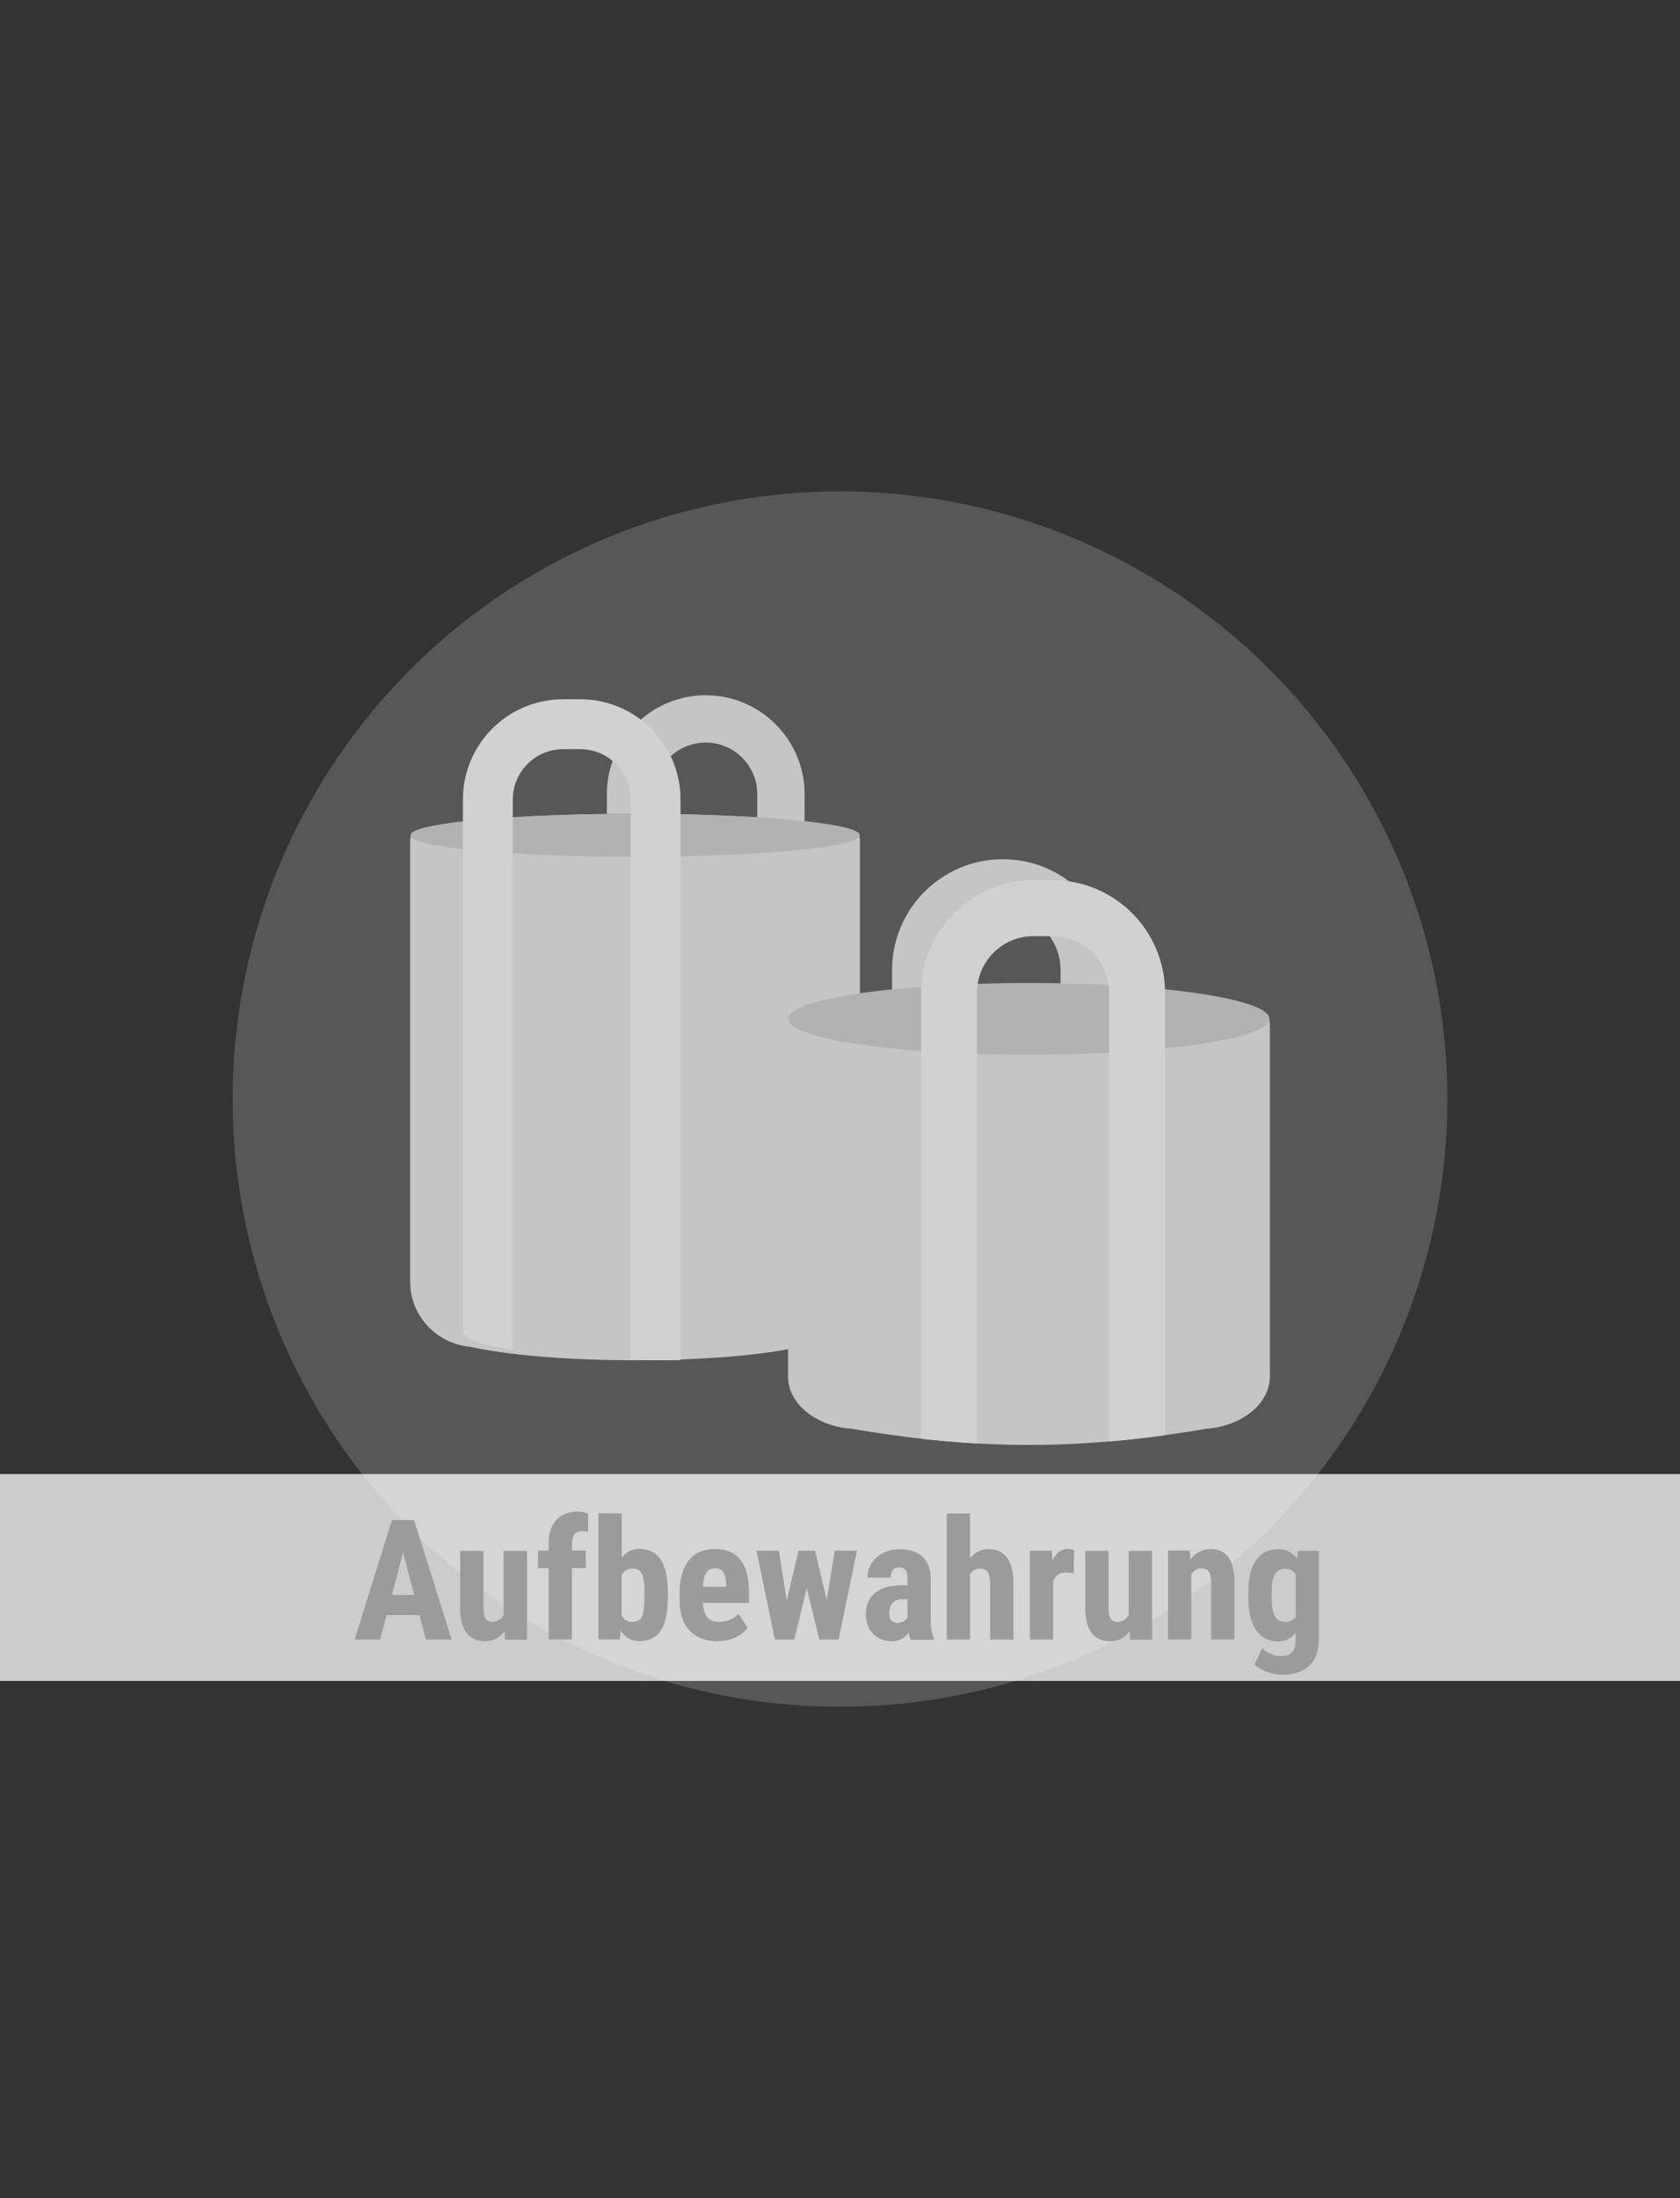 <?xml version="1.0" encoding="UTF-8"?>
<svg id="Ebene_2" xmlns="http://www.w3.org/2000/svg" version="1.1" viewBox="0 0 130 170">
  <rect x="0" y="0" width="130" height="170" fill="#333333" stroke="none"/>
  <!-- Generator: Adobe Illustrator 29.4.0, SVG Export Plug-In . SVG Version: 2.1.0 Build 152)  -->
  <defs>
    <style>
      .st0 {
      fill: #c6c4c4;
      }

      .st1 {
      fill: #aeacaa;
      opacity: .3;
      }

      .st2 {
      fill: #9b9b9b;
      }

      .st3 {
      fill: #b2b2b2;
      }

      .st4 {
      fill: #fff;
      opacity: .75;
      }

      .st5 {
      fill: #d1d1d1;
      }
    </style>
  </defs>
  <circle class="st1" cx="65" cy="85" r="47"/>
  <g>
    <g>
      <path class="st0" d="M66.54,65.09v34.05c0,2.61-2.03,4.77-4.6,5.01-2.79.64-7.48,1.05-12.8,1.05s-10.01-.42-12.8-1.05c-2.57-.24-4.6-2.4-4.6-5.01v-34.05c0-.14.01-.27.04-.41.01-.08.03-.15.05-.23.78-.85,8.24-1.51,17.31-1.51s16.54.67,17.32,1.51c.02.07.04.14.05.22.02.13.04.27.04.41Z"/>
      <path class="st0" d="M54.61,53.77c-4.22,0-7.65,3.43-7.65,7.65v1.53c.58,0,1.17,0,1.77,0,.5,0,1,0,1.49,0,.13,0,.26,0,.39,0v-1.53c0-2.2,1.79-3.99,4-3.99s3.99,1.79,3.99,3.99v1.82c1.38.09,2.61.2,3.66.32v-2.14c0-4.22-3.43-7.65-7.65-7.65Z"/>
      <path class="st3" d="M66.52,64.61s0,.05-.02.07c-.4.88-8.02,1.58-17.36,1.58s-16.94-.7-17.36-1.58c-.01-.03-.02-.05-.02-.08,0-.05.02-.1.07-.15.78-.85,8.24-1.51,17.31-1.51s16.54.67,17.32,1.51c.04.05.07.1.07.15Z"/>
      <path class="st5" d="M44.91,54.08h-1.34c-4.28,0-7.75,3.48-7.75,7.75v41.34c.73.54,1.6.89,2.56.98.4.09.83.18,1.3.26v-42.58c0-2.14,1.75-3.89,3.89-3.89h1.34c2.15,0,3.89,1.75,3.89,3.89v43.34c.77.02,1.56.03,2.37.03.5,0,1,0,1.49-.01v-43.36c0-4.27-3.48-7.75-7.75-7.75Z"/>
    </g>
    <g>
      <path class="st0" d="M98.26,79.14v27.33c0,2.1-2.17,3.83-4.93,4.03-2.99.51-8.01,1.25-13.71,1.25s-10.72-.74-13.71-1.25c-2.75-.19-4.93-1.93-4.93-4.03v-27.33c0-.11.01-.22.04-.33.01-.06.03-.12.05-.18.84-.68,8.82-1.21,18.54-1.21s17.72.53,18.55,1.21c.02.06.04.12.05.18.03.11.04.22.04.33Z"/>
      <path class="st0" d="M77.6,66.45c-4.73,0-8.57,3.84-8.57,8.57v1.72c.65,0,1.31,0,1.98,0,.56,0,1.12,0,1.67,0,.15,0,.3,0,.44,0v-1.72c0-2.47,2.01-4.47,4.48-4.47s4.47,2.01,4.47,4.47v2.04c1.54.1,2.92.22,4.1.36v-2.4c0-4.73-3.85-8.57-8.57-8.57Z"/>
      <path class="st3" d="M98.24,78.8s0,.08-.02.12c-.43,1.48-8.59,2.65-18.6,2.65s-18.15-1.17-18.6-2.64c-.02-.04-.02-.08-.02-.13,0-.08.02-.17.07-.25.84-1.42,8.82-2.53,18.54-2.53s17.72,1.11,18.55,2.53c.05.08.07.16.07.24Z"/>
      <path class="st5" d="M81.47,68.07h-1.5c-4.79,0-8.69,3.9-8.69,8.69v34.51c1.33.15,2.79.28,4.32.37v-34.88c0-2.4,1.96-4.36,4.36-4.36h1.5c2.4,0,4.36,1.96,4.36,4.36v34.72c1.58-.13,3.03-.31,4.33-.48v-34.24c0-4.79-3.9-8.69-8.69-8.69Z"/>
    </g>
  </g>
  <rect class="st4" y="114" width="130" height="16"/>
  <g>
    <path class="st2" d="M32.46,124.91h-2.55l-.5,1.89h-1.97l2.89-9.24h1.71l2.91,9.24h-1.99l-.5-1.89ZM30.32,123.35h1.73l-.86-3.29-.86,3.29Z"/>
    <path class="st2" d="M39.03,126.17c-.37.5-.87.76-1.5.76s-1.11-.22-1.43-.65c-.33-.43-.49-1.07-.49-1.89v-4.45h1.8v4.49c0,.67.23,1,.67,1,.41,0,.71-.18.89-.53v-4.96h1.81v6.87h-1.69l-.05-.63Z"/>
    <path class="st2" d="M42.46,126.8v-5.52h-.83v-1.35h.83v-.62c0-.76.2-1.35.6-1.77.4-.42.94-.63,1.64-.63.21,0,.48.04.81.13v1.43c-.14-.04-.28-.06-.45-.06-.53,0-.8.32-.8.95v.56h1.07v1.35h-1.07v5.52h-1.8Z"/>
    <path class="st2" d="M51.67,123.59c0,1.11-.18,1.95-.53,2.5-.36.56-.91.83-1.68.83-.6,0-1.07-.27-1.43-.81l-.06.68h-1.66v-9.75h1.8v3.44c.34-.46.79-.69,1.34-.69.76,0,1.32.28,1.68.83s.54,1.36.55,2.43v.53ZM49.87,123.14c0-.72-.07-1.21-.21-1.46s-.38-.37-.73-.37c-.38,0-.65.17-.83.51v3.13c.16.32.44.48.84.48.34,0,.58-.11.71-.34.13-.22.2-.66.21-1.31v-.65Z"/>
    <path class="st2" d="M55.52,126.93c-.92,0-1.64-.28-2.16-.83-.52-.55-.77-1.34-.77-2.36v-.55c0-1.08.24-1.92.71-2.51.47-.59,1.15-.88,2.04-.88s1.51.28,1.95.83c.44.55.66,1.37.67,2.45v.88h-3.57c.03.51.14.88.34,1.12s.51.35.92.35c.6,0,1.1-.21,1.5-.62l.7,1.09c-.22.3-.54.55-.96.74-.42.19-.87.28-1.36.28ZM54.39,122.71h1.8v-.17c0-.41-.08-.72-.2-.93-.13-.21-.35-.32-.66-.32s-.54.11-.68.34c-.14.22-.23.58-.25,1.08Z"/>
    <path class="st2" d="M63.97,123.78l.62-3.85h1.72l-1.42,6.87h-1.49l-.97-3.97-.97,3.97h-1.5l-1.42-6.87h1.73l.61,3.86.91-3.86h1.28l.91,3.85Z"/>
    <path class="st2" d="M70.46,126.8c-.05-.11-.1-.28-.15-.53-.32.44-.76.66-1.31.66s-1.05-.19-1.43-.57c-.38-.38-.57-.87-.57-1.48,0-.72.23-1.28.69-1.67.46-.39,1.12-.59,1.98-.6h.55v-.55c0-.31-.05-.53-.16-.65s-.26-.19-.46-.19c-.45,0-.67.26-.67.79h-1.8c0-.63.24-1.16.71-1.57.48-.41,1.08-.62,1.81-.62s1.34.2,1.75.59c.41.39.62.95.62,1.68v3.23c0,.59.09,1.06.25,1.39v.11h-1.81ZM69.4,125.52c.2,0,.37-.04.51-.12.14-.08.24-.18.31-.29v-1.43h-.43c-.3,0-.54.1-.72.29-.18.19-.26.45-.26.78,0,.51.2.76.6.76Z"/>
    <path class="st2" d="M75.06,120.53c.39-.49.87-.73,1.43-.73.63,0,1.1.22,1.43.66.33.44.49,1.1.5,1.97v4.37h-1.8v-4.35c0-.4-.06-.69-.19-.87-.12-.18-.33-.27-.61-.27-.33,0-.58.15-.76.45v5.04h-1.8v-9.75h1.8v3.48Z"/>
    <path class="st2" d="M83.1,121.66l-.6-.05c-.49,0-.82.22-1,.65v4.54h-1.8v-6.87h1.69l.05.74c.28-.58.67-.87,1.17-.87.2,0,.37.03.5.08l-.02,1.78Z"/>
    <path class="st2" d="M87.4,126.17c-.37.5-.87.76-1.5.76s-1.11-.22-1.43-.65c-.33-.43-.49-1.07-.49-1.89v-4.45h1.8v4.49c0,.67.23,1,.67,1,.41,0,.71-.18.89-.53v-4.96h1.81v6.87h-1.69l-.05-.63Z"/>
    <path class="st2" d="M92.06,119.93l.05.68c.41-.54.94-.81,1.59-.81,1.18,0,1.79.83,1.82,2.48v4.51h-1.8v-4.38c0-.39-.06-.67-.17-.85-.12-.18-.32-.26-.61-.26-.33,0-.58.17-.76.5v4.99h-1.8v-6.87h1.69Z"/>
    <path class="st2" d="M96.6,123.16c0-1.13.2-1.97.61-2.52.41-.55.98-.83,1.71-.83.62,0,1.1.25,1.44.74l.07-.61h1.62v6.87c0,.88-.25,1.55-.74,2.01s-1.2.7-2.11.7c-.38,0-.77-.08-1.19-.23-.41-.15-.72-.34-.93-.57l.6-1.24c.17.18.39.32.66.43.27.11.53.17.77.17.4,0,.69-.1.87-.29.18-.19.27-.5.27-.93v-.59c-.34.45-.79.67-1.34.67-.73,0-1.3-.28-1.7-.85-.4-.57-.6-1.37-.61-2.41v-.51ZM98.4,123.61c0,.63.08,1.1.25,1.39.17.29.43.44.79.44s.64-.13.82-.4v-3.28c-.19-.29-.46-.44-.81-.44s-.62.15-.79.44c-.17.29-.26.76-.26,1.41v.45Z"/>
  </g>
</svg>